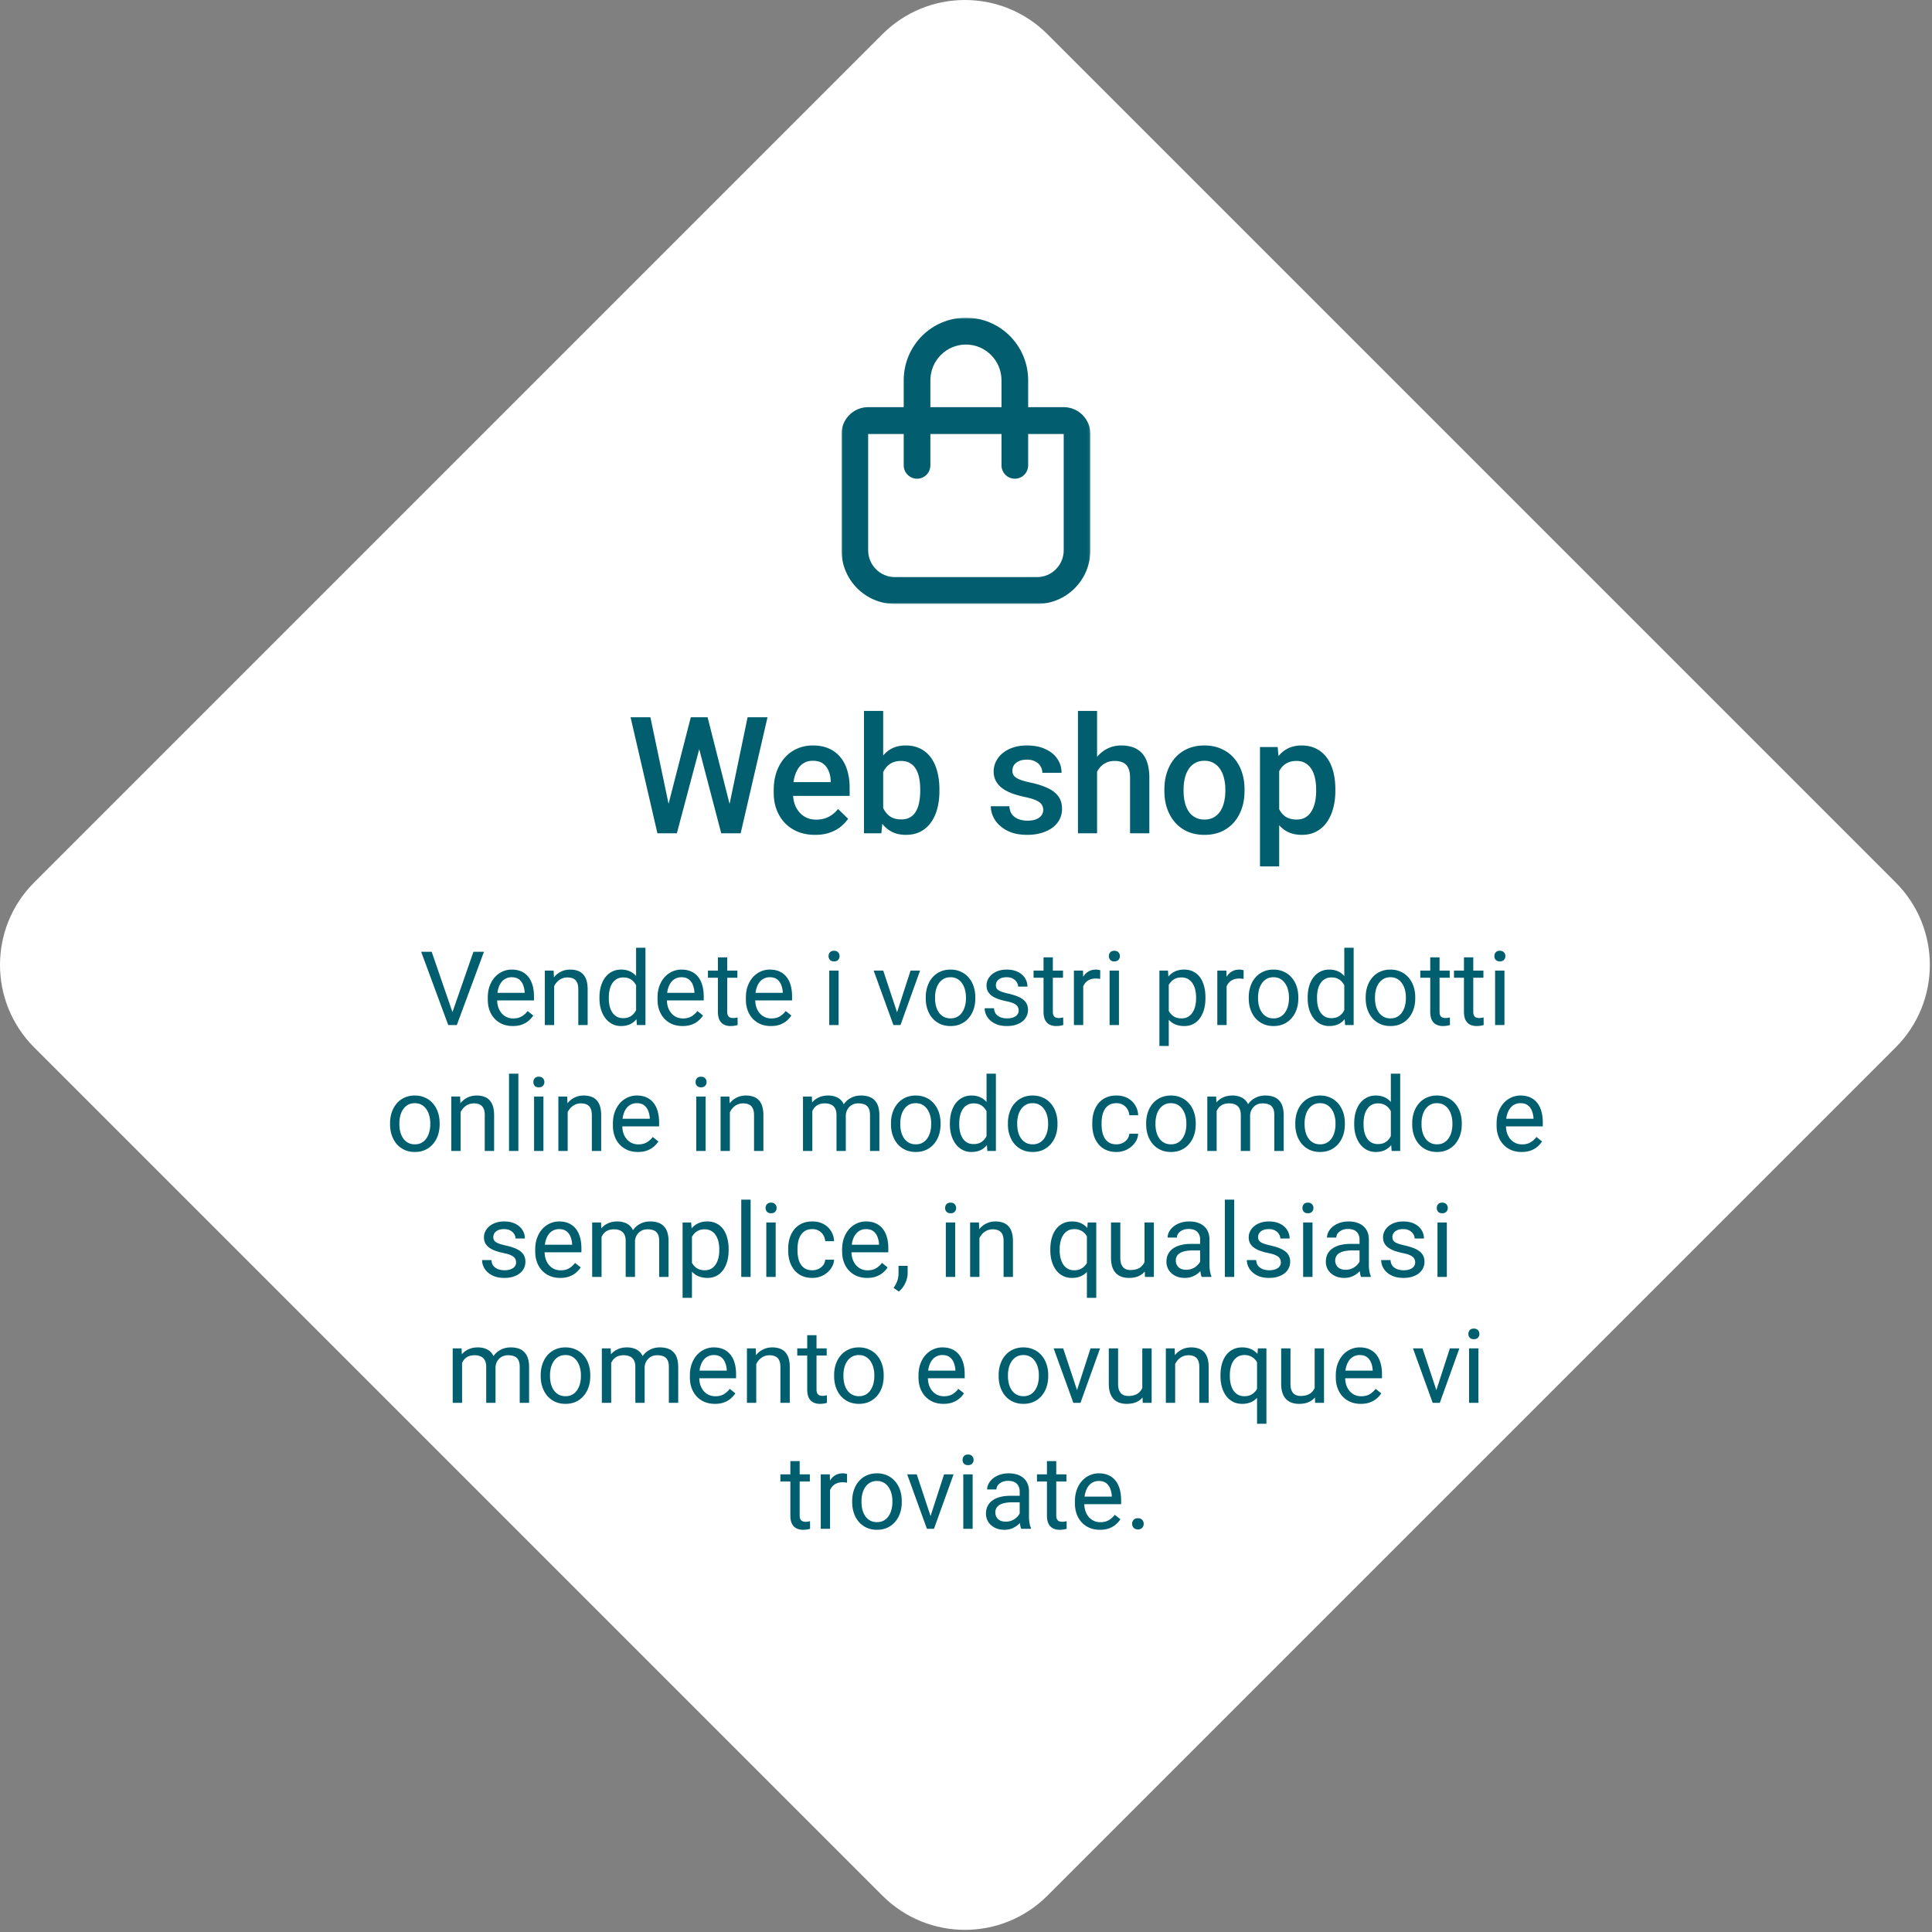 <?xml version="1.0" encoding="UTF-8"?> <svg xmlns="http://www.w3.org/2000/svg" width="675" height="675" fill="none"><rect width="100%" height="100%" fill="#808080" stroke="none"/><path fill="#fff" d="M11.933 365.933c-15.91-15.911-15.91-41.708 0-57.619l296.381-296.38c15.911-15.912 41.708-15.912 57.619 0l296.381 296.38c15.911 15.911 15.911 41.708 0 57.619L365.933 662.314c-15.911 15.911-41.708 15.911-57.619 0z"></path><path fill="#005E6E" d="m233.278 282.022 8.071-31.422h4.231l-.474 8.099-8.627 32.425h-4.398zm-6.04-31.422 6.541 31.172.584 9.352h-4.675l-9.38-40.524zm27.498 31.088 6.457-31.088h6.958l-9.379 40.524h-4.676zm-7.514-31.088 7.987 31.506 1.169 9.018h-4.397l-8.489-32.425-.445-8.099zm37.573 41.08q-3.339 0-6.039-1.085-2.672-1.113-4.565-3.09-1.864-1.975-2.866-4.648-1.002-2.671-1.002-5.761v-1.113q0-3.535 1.03-6.401 1.03-2.867 2.866-4.899a12.3 12.3 0 0 1 4.342-3.145q2.505-1.085 5.427-1.085 3.23 0 5.65 1.085 2.421 1.086 4.008 3.062 1.614 1.947 2.394 4.648.807 2.699.807 5.956v2.866h-23.268v-4.815h16.644v-.528a9.4 9.4 0 0 0-.724-3.396q-.64-1.587-1.976-2.56-1.336-.975-3.563-.975-1.67 0-2.978.724-1.28.696-2.143 2.032t-1.336 3.228q-.445 1.865-.445 4.203v1.113q0 1.976.529 3.674a8.8 8.8 0 0 0 1.614 2.922 7.65 7.65 0 0 0 2.561 1.976q1.503.696 3.423.696 2.421 0 4.314-.974t3.284-2.755l3.535 3.423q-.975 1.42-2.533 2.728-1.559 1.28-3.813 2.087-2.226.807-5.177.807m17.062-43.306h6.707v36.32l-.64 6.43h-6.067zm26.357 27.414v.585q0 3.339-.752 6.15-.723 2.784-2.226 4.843a10.3 10.3 0 0 1-3.674 3.201q-2.17 1.113-5.038 1.113-2.81 0-4.898-1.057a9.74 9.74 0 0 1-3.507-3.006q-1.392-1.948-2.254-4.648t-1.225-5.956v-1.865q.362-3.285 1.225-5.956.862-2.7 2.254-4.648 1.42-1.976 3.479-3.034 2.087-1.057 4.871-1.057 2.894 0 5.093 1.113a10 10 0 0 1 3.702 3.173q1.475 2.031 2.198 4.843.752 2.81.752 6.206m-6.708.585v-.585q0-2.031-.334-3.813-.333-1.81-1.113-3.173a5.6 5.6 0 0 0-2.059-2.143q-1.281-.807-3.201-.807-1.781 0-3.062.612a6.16 6.16 0 0 0-2.143 1.67 8.3 8.3 0 0 0-1.364 2.449q-.472 1.392-.64 3.006v5.038q.25 2.088 1.058 3.841.835 1.725 2.338 2.783 1.503 1.03 3.868 1.03 1.865 0 3.146-.752a5.5 5.5 0 0 0 2.031-2.087q.78-1.364 1.114-3.173.361-1.81.361-3.896m42.974 6.596a3.36 3.36 0 0 0-.501-1.809q-.501-.836-1.92-1.503-1.392-.669-4.12-1.225a36 36 0 0 1-4.397-1.252q-1.975-.752-3.396-1.809-1.42-1.058-2.198-2.505-.78-1.447-.78-3.34 0-1.837.808-3.479.807-1.643 2.31-2.895t3.646-1.976q2.17-.723 4.842-.723 3.785 0 6.485 1.28 2.728 1.252 4.175 3.423 1.447 2.143 1.447 4.843h-6.707q0-1.197-.612-2.227-.585-1.058-1.782-1.697-1.197-.668-3.006-.668-1.726 0-2.866.556-1.113.53-1.67 1.392a3.55 3.55 0 0 0-.529 1.893q0 .751.278 1.363.306.585 1.002 1.086.696.473 1.893.89 1.224.418 3.061.808 3.451.724 5.929 1.864 2.505 1.113 3.84 2.895 1.336 1.753 1.336 4.453 0 2.004-.862 3.674-.836 1.642-2.45 2.866-1.614 1.197-3.868 1.865-2.227.668-5.01.668-4.092 0-6.93-1.447-2.84-1.475-4.314-3.757-1.447-2.31-1.447-4.788h6.484q.112 1.865 1.03 2.979a5.54 5.54 0 0 0 2.338 1.586 9.2 9.2 0 0 0 2.922.473q1.81 0 3.034-.473 1.225-.5 1.865-1.336.64-.863.64-1.948m18.815-34.595v42.75h-6.68v-42.75zm-1.169 26.579-2.171-.028q.028-3.117.863-5.761.863-2.644 2.393-4.592 1.559-1.977 3.73-3.034 2.17-1.085 4.815-1.085 2.226 0 4.008.612a7.66 7.66 0 0 1 3.117 1.976q1.308 1.337 1.976 3.507.696 2.144.696 5.232v19.344h-6.736v-19.399q0-2.171-.64-3.452-.612-1.28-1.809-1.836-1.197-.585-2.922-.585-1.809 0-3.201.724a6.7 6.7 0 0 0-2.282 1.976q-.918 1.253-1.392 2.894a13.4 13.4 0 0 0-.445 3.507m24.687 1.447v-.64q0-3.257.947-6.039.947-2.811 2.727-4.871a12.3 12.3 0 0 1 4.398-3.228q2.616-1.17 5.9-1.169 3.312 0 5.901 1.169 2.616 1.14 4.425 3.228 1.809 2.06 2.755 4.871.946 2.783.946 6.039v.64q0 3.256-.946 6.04-.946 2.783-2.755 4.871-1.809 2.06-4.398 3.228-2.588 1.141-5.872 1.141-3.312 0-5.928-1.141-2.589-1.168-4.398-3.228-1.809-2.088-2.755-4.871-.947-2.784-.947-6.04m6.708-.64v.64q0 2.032.417 3.841.418 1.81 1.309 3.173a6.46 6.46 0 0 0 2.282 2.143q1.392.78 3.312.779 1.865 0 3.228-.779a6.47 6.47 0 0 0 2.283-2.143q.89-1.364 1.308-3.173.445-1.809.445-3.841v-.64q0-2.003-.445-3.785-.418-1.809-1.336-3.201a6.4 6.4 0 0 0-2.282-2.17q-1.365-.808-3.257-.808t-3.284.808a6.46 6.46 0 0 0-2.254 2.17q-.89 1.392-1.309 3.201a16.6 16.6 0 0 0-.417 3.785m33.399-8.962v35.904h-6.708v-41.693h6.179zm19.622 8.99v.585q0 3.284-.78 6.095-.751 2.783-2.254 4.87-1.476 2.06-3.646 3.201t-5.01 1.141q-2.811 0-4.926-1.03a10.1 10.1 0 0 1-3.535-2.978q-1.447-1.92-2.338-4.508-.862-2.617-1.224-5.734v-2.254q.362-3.312 1.224-6.012.89-2.7 2.338-4.648 1.447-1.949 3.535-3.006t4.87-1.057q2.84 0 5.038 1.113 2.199 1.086 3.702 3.117 1.503 2.004 2.254 4.843.752 2.81.752 6.262m-6.708.585v-.585q0-2.087-.39-3.869-.39-1.809-1.224-3.172-.835-1.365-2.143-2.116-1.281-.779-3.09-.779-1.781 0-3.061.612a5.9 5.9 0 0 0-2.143 1.642 7.8 7.8 0 0 0-1.336 2.477 14.8 14.8 0 0 0-.668 3.034v5.4q.333 2.004 1.141 3.673.807 1.67 2.282 2.672 1.503.974 3.841.974 1.81 0 3.089-.779 1.281-.779 2.088-2.143.835-1.392 1.224-3.201.39-1.809.39-3.84M157.869 354.239l7.541-21.709h3.674l-9.475 25.594h-2.619zm-7.049-21.709 7.471 21.709.932 3.885h-2.619l-9.458-25.594zm28.336 25.945q-1.986 0-3.603-.668a8.2 8.2 0 0 1-2.76-1.916q-1.143-1.23-1.758-2.918-.615-1.687-.615-3.691v-.739q0-2.32.685-4.13.686-1.828 1.864-3.094a8 8 0 0 1 2.672-1.916 7.7 7.7 0 0 1 3.093-.651q2.04 0 3.516.704a6.4 6.4 0 0 1 2.443 1.968q.95 1.249 1.407 2.953.456 1.688.457 3.692v1.459h-14.203v-2.654h10.951v-.247a8.1 8.1 0 0 0-.528-2.46 4.4 4.4 0 0 0-1.406-1.969q-.966-.774-2.637-.774-1.107 0-2.039.475-.931.457-1.599 1.371t-1.037 2.232-.37 3.041v.739q0 1.353.37 2.549a6.5 6.5 0 0 0 1.107 2.074 5.3 5.3 0 0 0 1.775 1.406q1.055.51 2.391.51 1.722 0 2.918-.703a7.2 7.2 0 0 0 2.092-1.881l1.969 1.564a9.1 9.1 0 0 1-1.565 1.776q-.95.843-2.338 1.371-1.371.527-3.252.527m14.449-15.31v14.959h-3.251v-19.02h3.076zm-.773 4.728-1.353-.053q.017-1.95.58-3.603.562-1.67 1.582-2.901a7.04 7.04 0 0 1 2.425-1.898q1.424-.686 3.147-.686 1.406 0 2.531.387 1.125.37 1.916 1.195.808.827 1.231 2.145.421 1.3.421 3.182v12.463h-3.269v-12.499q0-1.493-.439-2.39-.44-.915-1.284-1.318-.844-.422-2.074-.422-1.213 0-2.215.509a5.3 5.3 0 0 0-1.705 1.407 7 7 0 0 0-1.107 2.056 7.5 7.5 0 0 0-.387 2.426m29.408 6.539v-23.308h3.27v27h-2.989zm-12.797-5.607v-.369q0-2.18.528-3.956.545-1.792 1.529-3.076a6.9 6.9 0 0 1 2.373-1.968q1.389-.704 3.094-.704 1.792 0 3.129.633a6 6 0 0 1 2.285 1.811q.95 1.178 1.494 2.847.544 1.671.756 3.78v1.617q-.193 2.091-.756 3.762-.544 1.67-1.494 2.847a6.26 6.26 0 0 1-2.285 1.811q-1.354.615-3.164.615-1.67 0-3.059-.721a7.2 7.2 0 0 1-2.373-2.021q-.984-1.3-1.529-3.059-.528-1.775-.528-3.849m3.27-.369v.369q0 1.424.281 2.672.299 1.248.914 2.197t1.565 1.494q.948.528 2.267.527 1.617 0 2.655-.685a5.1 5.1 0 0 0 1.687-1.811q.633-1.125.984-2.443v-4.236a9.3 9.3 0 0 0-.615-1.864 5.8 5.8 0 0 0-1.019-1.617 4.4 4.4 0 0 0-1.53-1.142q-.896-.422-2.127-.422-1.335 0-2.302.562a4.5 4.5 0 0 0-1.565 1.512q-.615.95-.914 2.215a12.2 12.2 0 0 0-.281 2.672m25.752 10.019q-1.987 0-3.604-.668a8.2 8.2 0 0 1-2.759-1.916q-1.143-1.23-1.758-2.918-.615-1.687-.615-3.691v-.739q0-2.32.685-4.13.685-1.828 1.863-3.094a8 8 0 0 1 2.672-1.916 7.7 7.7 0 0 1 3.094-.651q2.038 0 3.516.704a6.4 6.4 0 0 1 2.443 1.968q.95 1.249 1.406 2.953.457 1.688.457 3.692v1.459h-14.203v-2.654h10.951v-.247a8.1 8.1 0 0 0-.527-2.46 4.4 4.4 0 0 0-1.406-1.969q-.967-.774-2.637-.774-1.107 0-2.039.475-.931.457-1.6 1.371-.668.914-1.037 2.232t-.369 3.041v.739q0 1.353.369 2.549a6.5 6.5 0 0 0 1.108 2.074 5.3 5.3 0 0 0 1.775 1.406q1.055.51 2.391.51 1.722 0 2.918-.703a7.2 7.2 0 0 0 2.091-1.881l1.969 1.564a9 9 0 0 1-1.564 1.776q-.95.843-2.338 1.371-1.371.527-3.252.527m19.16-19.371v2.496h-10.283v-2.496zm-6.803-4.623h3.252v18.932q0 .966.299 1.459.299.492.773.65.476.158 1.02.158.405 0 .844-.07.457-.088.685-.141l.018 2.655a8 8 0 0 1-1.02.228q-.615.123-1.494.123a5.06 5.06 0 0 1-2.197-.475q-1.002-.474-1.6-1.582-.58-1.125-.58-3.023zm18.51 23.994q-1.986 0-3.603-.668a8.2 8.2 0 0 1-2.76-1.916q-1.143-1.23-1.758-2.918-.615-1.687-.615-3.691v-.739q0-2.32.685-4.13.685-1.828 1.864-3.094a8 8 0 0 1 2.671-1.916 7.7 7.7 0 0 1 3.094-.651q2.04 0 3.516.704a6.4 6.4 0 0 1 2.443 1.968q.95 1.249 1.406 2.953.457 1.688.457 3.692v1.459h-14.203v-2.654h10.951v-.247a8 8 0 0 0-.527-2.46 4.4 4.4 0 0 0-1.406-1.969q-.967-.774-2.637-.774-1.107 0-2.039.475-.931.457-1.6 1.371-.668.914-1.037 2.232t-.369 3.041v.739q0 1.353.369 2.549a6.5 6.5 0 0 0 1.108 2.074 5.3 5.3 0 0 0 1.775 1.406q1.055.51 2.391.51 1.722 0 2.918-.703a7.2 7.2 0 0 0 2.092-1.881l1.968 1.564a9 9 0 0 1-1.564 1.776q-.95.843-2.338 1.371-1.371.527-3.252.527m23.66-19.371v19.02h-3.269v-19.02zm-3.515-5.045q0-.791.474-1.336.492-.545 1.442-.545.931 0 1.423.545.51.545.51 1.336 0 .756-.51 1.301-.492.527-1.423.527-.95 0-1.442-.527a1.92 1.92 0 0 1-.474-1.301m23.449 21.129 5.203-16.084h3.322l-6.838 19.02h-2.179zm-4.342-16.084 5.361 16.172.369 2.848h-2.179l-6.891-19.02zm14.854 9.721v-.405q0-2.056.597-3.814.598-1.776 1.723-3.076a7.7 7.7 0 0 1 2.724-2.039q1.6-.738 3.586-.739 2.004 0 3.604.739a7.64 7.64 0 0 1 2.742 2.039q1.143 1.3 1.74 3.076.598 1.758.598 3.814v.405q0 2.056-.598 3.814a9.1 9.1 0 0 1-1.74 3.076 7.96 7.96 0 0 1-2.725 2.039q-1.582.721-3.585.721-2.005 0-3.604-.721a8.15 8.15 0 0 1-2.742-2.039q-1.125-1.318-1.723-3.076-.597-1.758-.597-3.814m3.251-.405v.405q0 1.423.334 2.689a7.1 7.1 0 0 0 1.002 2.215 5.1 5.1 0 0 0 1.705 1.529q1.02.546 2.374.545 1.335 0 2.337-.545a4.9 4.9 0 0 0 1.688-1.529 7.1 7.1 0 0 0 1.002-2.215q.351-1.266.351-2.689v-.405q0-1.406-.351-2.654a6.8 6.8 0 0 0-1.02-2.232 4.8 4.8 0 0 0-1.687-1.547q-1.002-.563-2.356-.563-1.335 0-2.355.563a5.05 5.05 0 0 0-1.688 1.547 7 7 0 0 0-1.002 2.232 10.3 10.3 0 0 0-.334 2.654m29.215 4.659q0-.704-.316-1.301-.299-.615-1.248-1.108-.932-.509-2.813-.878a22 22 0 0 1-2.865-.792q-1.266-.456-2.162-1.107a4.66 4.66 0 0 1-1.354-1.529q-.474-.88-.474-2.057 0-1.125.492-2.127.51-1.002 1.424-1.775.931-.774 2.232-1.213t2.901-.44q2.285 0 3.902.809t2.479 2.162a5.37 5.37 0 0 1 .861 2.971h-3.252q0-.79-.475-1.529-.457-.756-1.353-1.248-.88-.493-2.162-.493-1.354 0-2.198.422-.826.404-1.212 1.037-.37.633-.37 1.336 0 .528.176.949.194.405.668.756.475.335 1.336.633.862.299 2.197.598 2.338.527 3.85 1.265 1.512.739 2.25 1.811t.738 2.602q0 1.248-.527 2.285a5.1 5.1 0 0 1-1.494 1.793q-.967.738-2.321 1.16-1.335.404-3.005.404-2.514 0-4.254-.896-1.74-.897-2.637-2.321t-.897-3.006h3.27q.07 1.337.773 2.127a3.95 3.95 0 0 0 1.723 1.108q1.02.316 2.022.316 1.335 0 2.232-.351.913-.352 1.389-.967.474-.615.474-1.406m15.487-13.975v2.496h-10.284v-2.496zm-6.803-4.623h3.252v18.932q0 .966.299 1.459.299.492.773.65a3.2 3.2 0 0 0 1.02.158q.404 0 .843-.07.458-.088.686-.141l.018 2.655a8 8 0 0 1-1.02.228q-.615.123-1.494.123a5.06 5.06 0 0 1-2.197-.475q-1.002-.474-1.6-1.582-.58-1.125-.58-3.023zm13.869 7.611v16.032h-3.252v-19.02h3.164zm5.941-3.093-.017 3.023a4.6 4.6 0 0 0-.774-.105 8 8 0 0 0-.808-.036q-1.125 0-1.987.352a4.1 4.1 0 0 0-1.458.984 4.7 4.7 0 0 0-.95 1.512 7.3 7.3 0 0 0-.439 1.898l-.914.528q0-1.723.334-3.235.351-1.511 1.072-2.671.721-1.178 1.828-1.829 1.125-.668 2.672-.668.351 0 .809.088.456.07.632.159m6.54.105v19.02h-3.27v-19.02zm-3.516-5.045q0-.791.474-1.336.493-.545 1.442-.545.932 0 1.424.545.51.545.509 1.336 0 .756-.509 1.301-.492.527-1.424.527-.949 0-1.442-.527a1.92 1.92 0 0 1-.474-1.301m20.918 8.701v22.676h-3.27v-26.332h2.989zm12.814 5.696v.369q0 2.074-.492 3.849-.492 1.758-1.441 3.059a6.55 6.55 0 0 1-2.303 2.021q-1.371.721-3.147.721-1.81 0-3.199-.598a6.3 6.3 0 0 1-2.355-1.74q-.967-1.143-1.547-2.742-.562-1.6-.774-3.603v-1.969q.212-2.109.792-3.78t1.529-2.847a6.3 6.3 0 0 1 2.338-1.811q1.37-.633 3.164-.633 1.793 0 3.181.704a6.4 6.4 0 0 1 2.338 1.968q.95 1.284 1.424 3.076.492 1.776.492 3.956m-3.269.369v-.369q0-1.424-.299-2.672-.299-1.266-.932-2.215a4.4 4.4 0 0 0-1.582-1.512q-.966-.562-2.302-.562-1.232 0-2.145.422a4.6 4.6 0 0 0-1.529 1.142 6 6 0 0 0-1.037 1.617 9.2 9.2 0 0 0-.58 1.864v4.552q.351 1.231.984 2.321a5.1 5.1 0 0 0 1.687 1.74q1.055.65 2.655.65 1.318 0 2.267-.545a4.6 4.6 0 0 0 1.582-1.529 7 7 0 0 0 .932-2.215q.299-1.266.299-2.689m10.67-6.733v16.032h-3.252v-19.02h3.164zm5.941-3.093-.017 3.023a4.6 4.6 0 0 0-.774-.105 8 8 0 0 0-.809-.036q-1.125 0-1.986.352a4.1 4.1 0 0 0-1.459.984 4.7 4.7 0 0 0-.949 1.512 7.3 7.3 0 0 0-.44 1.898l-.914.528q0-1.723.334-3.235.352-1.511 1.073-2.671.72-1.178 1.828-1.829 1.124-.668 2.672-.668.351 0 .808.088.458.07.633.159m1.793 9.826v-.405q0-2.056.598-3.814.597-1.776 1.722-3.076a7.7 7.7 0 0 1 2.725-2.039q1.6-.738 3.586-.739 2.004 0 3.603.739a7.6 7.6 0 0 1 2.743 2.039q1.142 1.3 1.74 3.076.597 1.758.598 3.814v.405q0 2.056-.598 3.814a9.15 9.15 0 0 1-1.74 3.076 8 8 0 0 1-2.725 2.039q-1.582.721-3.586.721t-3.603-.721a8.1 8.1 0 0 1-2.743-2.039q-1.125-1.318-1.722-3.076-.598-1.758-.598-3.814m3.252-.405v.405q0 1.423.334 2.689a7.1 7.1 0 0 0 1.002 2.215 5.06 5.06 0 0 0 1.705 1.529q1.02.546 2.373.545 1.336 0 2.338-.545a4.9 4.9 0 0 0 1.687-1.529 7 7 0 0 0 1.002-2.215q.352-1.266.352-2.689v-.405q0-1.406-.352-2.654a6.8 6.8 0 0 0-1.019-2.232 4.83 4.83 0 0 0-1.688-1.547q-1.002-.563-2.355-.563-1.336 0-2.356.563-1.002.562-1.687 1.547a7 7 0 0 0-1.002 2.232 10.2 10.2 0 0 0-.334 2.654m30.129 6.012v-23.308h3.269v27h-2.988zm-12.797-5.607v-.369q0-2.18.527-3.956.545-1.792 1.53-3.076a6.9 6.9 0 0 1 2.373-1.968q1.389-.704 3.093-.704 1.794 0 3.129.633a6 6 0 0 1 2.286 1.811q.948 1.178 1.494 2.847.544 1.671.756 3.78v1.617q-.194 2.091-.756 3.762-.546 1.67-1.494 2.847a6.26 6.26 0 0 1-2.286 1.811q-1.353.615-3.164.615-1.67 0-3.058-.721a7.2 7.2 0 0 1-2.373-2.021q-.985-1.3-1.53-3.059-.527-1.775-.527-3.849m3.27-.369v.369q0 1.424.281 2.672.299 1.248.914 2.197.616.95 1.564 1.494.95.528 2.268.527 1.617 0 2.654-.685a5.1 5.1 0 0 0 1.688-1.811q.633-1.125.984-2.443v-4.236a9.5 9.5 0 0 0-.615-1.864 5.8 5.8 0 0 0-1.02-1.617 4.4 4.4 0 0 0-1.529-1.142q-.897-.422-2.127-.422-1.336 0-2.303.562a4.5 4.5 0 0 0-1.564 1.512q-.615.95-.914 2.215a12 12 0 0 0-.281 2.672m16.998.369v-.405q0-2.056.597-3.814.598-1.776 1.723-3.076a7.7 7.7 0 0 1 2.725-2.039q1.599-.738 3.585-.739 2.005 0 3.604.739a7.64 7.64 0 0 1 2.742 2.039q1.143 1.3 1.74 3.076.598 1.758.598 3.814v.405q0 2.056-.598 3.814a9.1 9.1 0 0 1-1.74 3.076 8 8 0 0 1-2.724 2.039q-1.582.721-3.586.721t-3.604-.721a8.15 8.15 0 0 1-2.742-2.039q-1.125-1.318-1.723-3.076-.597-1.758-.597-3.814m3.252-.405v.405q0 1.423.334 2.689.333 1.248 1.002 2.215a5.06 5.06 0 0 0 1.705 1.529q1.019.546 2.373.545 1.335 0 2.338-.545a4.9 4.9 0 0 0 1.687-1.529 7.1 7.1 0 0 0 1.002-2.215q.351-1.266.352-2.689v-.405q0-1.406-.352-2.654a6.8 6.8 0 0 0-1.02-2.232 4.8 4.8 0 0 0-1.687-1.547q-1.002-.563-2.356-.563-1.335 0-2.355.563-1.002.562-1.687 1.547a7 7 0 0 0-1.002 2.232 10.2 10.2 0 0 0-.334 2.654m26.103-9.316v2.496h-10.283v-2.496zm-6.803-4.623h3.252v18.932q0 .966.299 1.459.298.492.774.65.474.158 1.019.158.405 0 .844-.07.457-.088.685-.141l.018 2.655a8 8 0 0 1-1.02.228q-.615.123-1.494.123a5.06 5.06 0 0 1-2.197-.475q-1.002-.474-1.6-1.582-.58-1.125-.58-3.023zm18.58 4.623v2.496H507.99v-2.496zm-6.802-4.623h3.252v18.932q0 .966.298 1.459.3.492.774.65t1.019.158q.405 0 .844-.07.457-.088.686-.141l.017 2.655a7.5 7.5 0 0 1-1.019.228q-.615.123-1.494.123-1.196 0-2.198-.475-1.002-.474-1.599-1.582-.58-1.125-.58-3.023zm14.15 4.623v19.02h-3.269v-19.02zm-3.516-5.045q0-.791.475-1.336.492-.545 1.441-.545.932 0 1.424.545.51.545.51 1.336 0 .756-.51 1.301-.492.527-1.424.527-.948 0-1.441-.527a1.92 1.92 0 0 1-.475-1.301m-385.822 58.766v-.405q0-2.056.598-3.814.597-1.776 1.723-3.076a7.7 7.7 0 0 1 2.724-2.039q1.6-.738 3.586-.739 2.004 0 3.604.739a7.64 7.64 0 0 1 2.742 2.039q1.142 1.3 1.74 3.076.597 1.758.598 3.814v.405q0 2.056-.598 3.814a9.1 9.1 0 0 1-1.74 3.076 7.96 7.96 0 0 1-2.725 2.039q-1.582.721-3.586.721t-3.603-.721a8.1 8.1 0 0 1-2.742-2.039 9.3 9.3 0 0 1-1.723-3.076q-.598-1.758-.598-3.814m3.252-.405v.405q0 1.423.334 2.689a7.1 7.1 0 0 0 1.002 2.215 5.06 5.06 0 0 0 1.705 1.529q1.02.546 2.373.545 1.336 0 2.338-.545a4.9 4.9 0 0 0 1.688-1.529 7.1 7.1 0 0 0 1.002-2.215q.351-1.266.351-2.689v-.405q0-1.406-.351-2.654a6.8 6.8 0 0 0-1.02-2.232 4.84 4.84 0 0 0-1.687-1.547q-1.002-.563-2.356-.563-1.337 0-2.355.563a5.05 5.05 0 0 0-1.688 1.547 7 7 0 0 0-1.002 2.232 10.2 10.2 0 0 0-.334 2.654m21.393-5.255v14.959h-3.252v-19.02h3.076zm-.774 4.728-1.353-.053q.017-1.95.58-3.603.562-1.67 1.582-2.901a7.05 7.05 0 0 1 2.426-1.898q1.424-.686 3.146-.686 1.406 0 2.531.387 1.125.37 1.916 1.195.809.827 1.231 2.145.422 1.3.422 3.182v12.463h-3.27v-12.499q0-1.493-.439-2.39-.44-.915-1.283-1.318-.844-.422-2.075-.422-1.213 0-2.214.509a5.3 5.3 0 0 0-1.706 1.407 7.1 7.1 0 0 0-1.107 2.056 7.5 7.5 0 0 0-.387 2.426m20.953-16.769v27h-3.269v-27zm8.754 7.98v19.02h-3.269v-19.02zm-3.515-5.045q0-.791.474-1.336.492-.545 1.442-.545.931 0 1.424.545.509.545.509 1.336 0 .756-.509 1.301-.493.527-1.424.527-.95 0-1.442-.527a1.92 1.92 0 0 1-.474-1.301m11.988 9.106v14.959h-3.252v-19.02h3.076zm-.773 4.728-1.354-.053q.018-1.95.58-3.603.562-1.67 1.582-2.901a7.05 7.05 0 0 1 2.426-1.898q1.424-.686 3.146-.686 1.407 0 2.532.387 1.125.37 1.916 1.195.809.827 1.23 2.145.422 1.3.422 3.182v12.463h-3.27v-12.499q0-1.493-.439-2.39-.44-.915-1.283-1.318-.844-.422-2.074-.422-1.213 0-2.215.509a5.3 5.3 0 0 0-1.705 1.407 7.1 7.1 0 0 0-1.108 2.056 7.5 7.5 0 0 0-.386 2.426m25.312 10.582q-1.986 0-3.603-.668a8.2 8.2 0 0 1-2.76-1.916q-1.143-1.23-1.758-2.918-.615-1.687-.615-3.691v-.739q0-2.32.685-4.13.685-1.828 1.864-3.094a8 8 0 0 1 2.671-1.916 7.7 7.7 0 0 1 3.094-.651q2.04 0 3.516.704a6.4 6.4 0 0 1 2.443 1.968q.95 1.249 1.406 2.953.457 1.688.457 3.692v1.459H216.07v-2.654h10.951v-.247a8 8 0 0 0-.527-2.46 4.4 4.4 0 0 0-1.406-1.969q-.968-.774-2.637-.774-1.107 0-2.039.475-.931.457-1.6 1.371-.668.914-1.037 2.232t-.369 3.041v.739q0 1.353.369 2.549a6.5 6.5 0 0 0 1.108 2.074 5.3 5.3 0 0 0 1.775 1.406q1.054.51 2.391.51 1.722 0 2.918-.703a7.2 7.2 0 0 0 2.092-1.881l1.968 1.564a9 9 0 0 1-1.564 1.776q-.95.843-2.338 1.371-1.371.527-3.252.527m23.66-19.371v19.02h-3.269v-19.02zm-3.515-5.045q0-.791.474-1.336.492-.545 1.442-.545.931 0 1.423.545.51.545.51 1.336 0 .756-.51 1.301-.492.527-1.423.527-.95 0-1.442-.527a1.92 1.92 0 0 1-.474-1.301m11.988 9.106v14.959h-3.252v-19.02h3.076zm-.774 4.728-1.353-.053q.018-1.95.58-3.603.562-1.67 1.582-2.901a7.05 7.05 0 0 1 2.426-1.898q1.424-.686 3.146-.686 1.407 0 2.532.387 1.125.37 1.916 1.195.809.827 1.23 2.145.422 1.3.422 3.182v12.463h-3.27v-12.499q0-1.493-.439-2.39-.44-.915-1.283-1.318-.844-.422-2.075-.422-1.212 0-2.214.509a5.3 5.3 0 0 0-1.705 1.407 7.1 7.1 0 0 0-1.108 2.056 7.5 7.5 0 0 0-.387 2.426m29.584-5.01v15.241h-3.269v-19.02h3.094zm-.668 5.01-1.511-.053q.017-1.95.509-3.603.493-1.67 1.459-2.901a6.5 6.5 0 0 1 2.409-1.898q1.441-.686 3.34-.686 1.335 0 2.46.387 1.125.37 1.952 1.178.825.808 1.283 2.074t.457 3.059v12.674h-3.252v-12.516q0-1.494-.51-2.391a2.9 2.9 0 0 0-1.406-1.3q-.913-.422-2.145-.422-1.441 0-2.408.509-.966.51-1.547 1.407a6.3 6.3 0 0 0-.843 2.056 11.5 11.5 0 0 0-.247 2.426m12.323-1.793-2.18.668a9.6 9.6 0 0 1 .51-3.006 8.2 8.2 0 0 1 1.459-2.566 6.9 6.9 0 0 1 2.373-1.776q1.406-.668 3.217-.668 1.528 0 2.707.405a4.9 4.9 0 0 1 2.004 1.248q.825.827 1.248 2.127.421 1.3.421 3.093v12.499h-3.269V389.59q0-1.599-.51-2.478-.492-.897-1.406-1.248-.897-.369-2.145-.369-1.071 0-1.898.369a3.9 3.9 0 0 0-1.389 1.019 4.5 4.5 0 0 0-.861 1.459 5.4 5.4 0 0 0-.281 1.758m15.82 2.725v-.405q0-2.056.598-3.814.597-1.776 1.722-3.076a7.7 7.7 0 0 1 2.725-2.039q1.6-.738 3.586-.739 2.004 0 3.603.739a7.6 7.6 0 0 1 2.743 2.039q1.142 1.3 1.74 3.076.597 1.758.597 3.814v.405q0 2.056-.597 3.814a9.15 9.15 0 0 1-1.74 3.076 8 8 0 0 1-2.725 2.039q-1.582.721-3.586.721t-3.603-.721a8.1 8.1 0 0 1-2.743-2.039q-1.125-1.318-1.722-3.076-.598-1.758-.598-3.814m3.252-.405v.405q0 1.423.334 2.689a7.1 7.1 0 0 0 1.002 2.215 5.06 5.06 0 0 0 1.705 1.529q1.02.546 2.373.545 1.336 0 2.338-.545a4.9 4.9 0 0 0 1.687-1.529 7 7 0 0 0 1.002-2.215q.352-1.266.352-2.689v-.405q0-1.406-.352-2.654a6.8 6.8 0 0 0-1.019-2.232 4.83 4.83 0 0 0-1.688-1.547q-1.002-.563-2.355-.563-1.336 0-2.356.563-1.002.562-1.687 1.547a7 7 0 0 0-1.002 2.232 10.2 10.2 0 0 0-.334 2.654m30.129 6.012v-23.308h3.269v27h-2.988zm-12.797-5.607v-.369q0-2.18.527-3.956.545-1.792 1.53-3.076a6.9 6.9 0 0 1 2.373-1.968q1.388-.704 3.093-.704 1.794 0 3.129.633a6 6 0 0 1 2.285 1.811q.95 1.178 1.495 2.847.545 1.671.755 3.78v1.617q-.192 2.091-.755 3.762-.546 1.67-1.495 2.847a6.25 6.25 0 0 1-2.285 1.811q-1.353.615-3.164.615-1.67 0-3.058-.721a7.2 7.2 0 0 1-2.373-2.021q-.985-1.3-1.53-3.059-.527-1.775-.527-3.849m3.27-.369v.369q0 1.424.281 2.672.299 1.248.914 2.197a4.5 4.5 0 0 0 1.564 1.494q.95.528 2.268.527 1.617 0 2.654-.685a5.1 5.1 0 0 0 1.688-1.811q.633-1.125.984-2.443v-4.236a9.5 9.5 0 0 0-.615-1.864 5.8 5.8 0 0 0-1.02-1.617 4.4 4.4 0 0 0-1.529-1.142q-.897-.422-2.127-.422-1.336 0-2.303.562a4.5 4.5 0 0 0-1.564 1.512q-.615.95-.914 2.215a12 12 0 0 0-.281 2.672m16.998.369v-.405q0-2.056.597-3.814.598-1.776 1.723-3.076a7.7 7.7 0 0 1 2.725-2.039q1.599-.738 3.585-.739 2.005 0 3.604.739a7.64 7.64 0 0 1 2.742 2.039q1.143 1.3 1.74 3.076.598 1.758.598 3.814v.405q0 2.056-.598 3.814a9.1 9.1 0 0 1-1.74 3.076 8 8 0 0 1-2.724 2.039q-1.582.721-3.586.721t-3.604-.721a8.15 8.15 0 0 1-2.742-2.039q-1.125-1.318-1.723-3.076-.597-1.758-.597-3.814m3.252-.405v.405q0 1.423.334 2.689.333 1.248 1.001 2.215a5.1 5.1 0 0 0 1.706 1.529q1.019.546 2.373.545 1.336 0 2.337-.545a4.9 4.9 0 0 0 1.688-1.529 7.1 7.1 0 0 0 1.002-2.215q.351-1.266.352-2.689v-.405q0-1.406-.352-2.654a6.8 6.8 0 0 0-1.02-2.232 4.8 4.8 0 0 0-1.687-1.547q-1.002-.563-2.356-.563-1.335 0-2.355.563a5.06 5.06 0 0 0-1.688 1.547 7 7 0 0 0-1.001 2.232 10.2 10.2 0 0 0-.334 2.654m34.681 7.383a4.9 4.9 0 0 0 2.145-.474 4.4 4.4 0 0 0 1.617-1.301 3.63 3.63 0 0 0 .721-1.916h3.093q-.087 1.688-1.142 3.146-1.038 1.442-2.725 2.338-1.687.879-3.709.879-2.145 0-3.744-.756a7.4 7.4 0 0 1-2.637-2.074 9.3 9.3 0 0 1-1.564-3.023 12.8 12.8 0 0 1-.51-3.639v-.738q0-1.917.51-3.621a9.2 9.2 0 0 1 1.564-3.041 7.4 7.4 0 0 1 2.637-2.075q1.599-.756 3.744-.756 2.232 0 3.903.915 1.67.896 2.619 2.46.966 1.548 1.054 3.516h-3.093a4.7 4.7 0 0 0-.668-2.127 4.17 4.17 0 0 0-1.547-1.512q-.968-.58-2.268-.58-1.494 0-2.514.598a4.4 4.4 0 0 0-1.599 1.582 7.4 7.4 0 0 0-.844 2.197 12 12 0 0 0-.246 2.444v.738q0 1.248.246 2.461.247 1.212.826 2.197a4.6 4.6 0 0 0 1.6 1.582q1.02.58 2.531.58m10.371-6.978v-.405q0-2.056.598-3.814.598-1.776 1.723-3.076a7.7 7.7 0 0 1 2.724-2.039q1.6-.738 3.586-.739 2.004 0 3.604.739a7.64 7.64 0 0 1 2.742 2.039q1.143 1.3 1.74 3.076.598 1.758.598 3.814v.405q0 2.056-.598 3.814a9.1 9.1 0 0 1-1.74 3.076 7.96 7.96 0 0 1-2.725 2.039q-1.582.721-3.586.721t-3.603-.721a8.1 8.1 0 0 1-2.742-2.039 9.3 9.3 0 0 1-1.723-3.076q-.598-1.758-.598-3.814m3.252-.405v.405q0 1.423.334 2.689a7.1 7.1 0 0 0 1.002 2.215 5.1 5.1 0 0 0 1.705 1.529q1.02.546 2.373.545 1.336 0 2.338-.545a4.9 4.9 0 0 0 1.688-1.529 7.1 7.1 0 0 0 1.002-2.215q.351-1.266.351-2.689v-.405q0-1.406-.351-2.654a6.8 6.8 0 0 0-1.02-2.232 4.84 4.84 0 0 0-1.687-1.547q-1.002-.563-2.356-.563-1.336 0-2.355.563a5.05 5.05 0 0 0-1.688 1.547 7 7 0 0 0-1.002 2.232 10.3 10.3 0 0 0-.334 2.654m21.375-5.537v15.241h-3.269v-19.02h3.093zm-.668 5.01-1.511-.053q.017-1.95.509-3.603.492-1.67 1.459-2.901a6.5 6.5 0 0 1 2.408-1.898q1.442-.686 3.34-.686a7.5 7.5 0 0 1 2.461.387q1.125.37 1.951 1.178t1.284 2.074q.457 1.265.457 3.059v12.674h-3.252v-12.516q0-1.494-.51-2.391a2.9 2.9 0 0 0-1.406-1.3q-.915-.422-2.145-.422-1.441 0-2.408.509-.967.51-1.547 1.407a6.3 6.3 0 0 0-.844 2.056 11.5 11.5 0 0 0-.246 2.426m12.323-1.793-2.18.668a9.6 9.6 0 0 1 .51-3.006 8.1 8.1 0 0 1 1.459-2.566 6.9 6.9 0 0 1 2.373-1.776q1.406-.668 3.216-.668 1.53 0 2.707.405 1.195.404 2.004 1.248.827.827 1.248 2.127t.422 3.093v12.499h-3.269V389.59q0-1.599-.51-2.478-.492-.897-1.406-1.248-.897-.369-2.145-.369-1.072 0-1.898.369a3.9 3.9 0 0 0-1.389 1.019 4.5 4.5 0 0 0-.861 1.459 5.4 5.4 0 0 0-.281 1.758m15.82 2.725v-.405q0-2.056.597-3.814.598-1.776 1.723-3.076a7.7 7.7 0 0 1 2.725-2.039q1.599-.738 3.586-.739 2.004 0 3.603.739a7.64 7.64 0 0 1 2.742 2.039q1.143 1.3 1.741 3.076.597 1.758.597 3.814v.405q0 2.056-.597 3.814a9.1 9.1 0 0 1-1.741 3.076 8 8 0 0 1-2.724 2.039q-1.582.721-3.586.721t-3.604-.721a8.15 8.15 0 0 1-2.742-2.039q-1.125-1.318-1.723-3.076-.597-1.758-.597-3.814m3.252-.405v.405q0 1.423.334 2.689.333 1.248 1.002 2.215a5.06 5.06 0 0 0 1.705 1.529q1.019.546 2.373.545 1.335 0 2.338-.545a4.9 4.9 0 0 0 1.687-1.529 7 7 0 0 0 1.002-2.215q.352-1.266.352-2.689v-.405q0-1.406-.352-2.654a6.8 6.8 0 0 0-1.019-2.232 4.84 4.84 0 0 0-1.688-1.547q-1.002-.563-2.355-.563-1.336 0-2.356.563-1.002.562-1.687 1.547a7 7 0 0 0-1.002 2.232 10.2 10.2 0 0 0-.334 2.654m30.129 6.012v-23.308h3.269v27h-2.988zm-12.797-5.607v-.369q0-2.18.527-3.956.545-1.792 1.529-3.076a6.9 6.9 0 0 1 2.373-1.968q1.39-.704 3.094-.704 1.794 0 3.129.633a6 6 0 0 1 2.285 1.811q.95 1.178 1.494 2.847.546 1.671.756 3.78v1.617q-.194 2.091-.756 3.762-.544 1.67-1.494 2.847a6.25 6.25 0 0 1-2.285 1.811q-1.353.615-3.164.615-1.67 0-3.059-.721a7.2 7.2 0 0 1-2.373-2.021q-.984-1.3-1.529-3.059-.527-1.775-.527-3.849m3.269-.369v.369q0 1.424.282 2.672.299 1.248.914 2.197a4.5 4.5 0 0 0 1.564 1.494q.95.528 2.268.527 1.617 0 2.654-.685a5.1 5.1 0 0 0 1.687-1.811q.633-1.125.985-2.443v-4.236a9.5 9.5 0 0 0-.615-1.864 5.8 5.8 0 0 0-1.02-1.617 4.4 4.4 0 0 0-1.529-1.142q-.897-.422-2.127-.422-1.336 0-2.303.562a4.5 4.5 0 0 0-1.564 1.512q-.615.95-.914 2.215a12 12 0 0 0-.282 2.672m16.998.369v-.405q0-2.056.598-3.814.598-1.776 1.723-3.076a7.7 7.7 0 0 1 2.724-2.039q1.6-.738 3.586-.739 2.004 0 3.604.739a7.64 7.64 0 0 1 2.742 2.039q1.143 1.3 1.74 3.076.598 1.758.598 3.814v.405q0 2.056-.598 3.814a9.1 9.1 0 0 1-1.74 3.076 7.96 7.96 0 0 1-2.725 2.039q-1.582.721-3.586.721t-3.603-.721a8.1 8.1 0 0 1-2.742-2.039 9.3 9.3 0 0 1-1.723-3.076q-.598-1.758-.598-3.814m3.252-.405v.405q0 1.423.334 2.689a7.1 7.1 0 0 0 1.002 2.215 5.1 5.1 0 0 0 1.705 1.529q1.02.546 2.373.545 1.336 0 2.338-.545a4.9 4.9 0 0 0 1.688-1.529 7.1 7.1 0 0 0 1.002-2.215q.351-1.266.351-2.689v-.405q0-1.406-.351-2.654a6.8 6.8 0 0 0-1.02-2.232 4.84 4.84 0 0 0-1.687-1.547q-1.002-.563-2.356-.563-1.336 0-2.355.563a5.05 5.05 0 0 0-1.688 1.547 7 7 0 0 0-1.002 2.232 10.3 10.3 0 0 0-.334 2.654m34.963 10.055q-1.986 0-3.603-.668a8.2 8.2 0 0 1-2.76-1.916q-1.143-1.23-1.758-2.918-.615-1.687-.615-3.691v-.739q0-2.32.685-4.13.686-1.828 1.864-3.094a8 8 0 0 1 2.672-1.916 7.7 7.7 0 0 1 3.093-.651q2.04 0 3.516.704a6.4 6.4 0 0 1 2.443 1.968q.95 1.249 1.407 2.953.457 1.688.457 3.692v1.459h-14.204v-2.654h10.952v-.247a8.1 8.1 0 0 0-.528-2.46 4.4 4.4 0 0 0-1.406-1.969q-.966-.774-2.637-.774-1.107 0-2.039.475-.931.457-1.599 1.371t-1.037 2.232q-.37 1.319-.37 3.041v.739q0 1.353.37 2.549a6.5 6.5 0 0 0 1.107 2.074 5.3 5.3 0 0 0 1.775 1.406q1.055.51 2.391.51 1.722 0 2.918-.703a7.2 7.2 0 0 0 2.092-1.881l1.969 1.564a9.1 9.1 0 0 1-1.565 1.776q-.95.843-2.338 1.371-1.371.527-3.252.527m-351.299 38.604q0-.704-.316-1.301-.298-.615-1.248-1.108-.932-.509-2.813-.878a22 22 0 0 1-2.865-.792q-1.265-.456-2.162-1.107a4.64 4.64 0 0 1-1.353-1.529q-.475-.88-.475-2.057 0-1.125.492-2.127.51-1.002 1.424-1.775.932-.774 2.232-1.213t2.901-.44q2.285 0 3.902.809t2.479 2.162a5.37 5.37 0 0 1 .861 2.971h-3.252q0-.79-.475-1.529-.456-.756-1.353-1.248-.88-.493-2.162-.493-1.354 0-2.197.422-.827.404-1.213 1.037a2.6 2.6 0 0 0-.369 1.336q0 .528.175.949.194.405.668.756.475.335 1.336.633.862.299 2.197.598 2.338.527 3.85 1.265 1.512.739 2.25 1.811t.738 2.602q0 1.248-.527 2.285a5.1 5.1 0 0 1-1.494 1.793q-.967.738-2.32 1.16-1.337.404-3.006.404-2.514 0-4.254-.896-1.74-.897-2.637-2.321t-.896-3.006h3.269q.07 1.337.774 2.127a3.94 3.94 0 0 0 1.722 1.108q1.02.316 2.022.316 1.335 0 2.232-.351.914-.352 1.389-.967.474-.615.474-1.406m15.416 5.396q-1.986 0-3.603-.668a8.2 8.2 0 0 1-2.76-1.916q-1.143-1.23-1.758-2.918-.615-1.687-.615-3.691v-.739q0-2.32.686-4.13.685-1.828 1.863-3.094a8 8 0 0 1 2.672-1.916 7.7 7.7 0 0 1 3.094-.651q2.039 0 3.515.704a6.4 6.4 0 0 1 2.444 1.968q.948 1.249 1.406 2.953.456 1.688.457 3.692v1.459H188.93v-2.654h10.951v-.247a8.1 8.1 0 0 0-.527-2.46 4.4 4.4 0 0 0-1.407-1.969q-.966-.774-2.636-.774-1.108 0-2.04.475-.931.457-1.599 1.371t-1.037 2.232-.369 3.041v.739q0 1.353.369 2.549a6.5 6.5 0 0 0 1.107 2.074 5.3 5.3 0 0 0 1.776 1.406q1.055.51 2.39.51 1.723 0 2.918-.703a7.2 7.2 0 0 0 2.092-1.881l1.969 1.564a9 9 0 0 1-1.565 1.776q-.95.843-2.338 1.371-1.371.527-3.252.527m14.432-15.592v15.241h-3.269v-19.02h3.093zm-.668 5.01-1.512-.053q.018-1.95.51-3.603.493-1.67 1.459-2.901a6.5 6.5 0 0 1 2.408-1.898q1.442-.686 3.34-.686a7.5 7.5 0 0 1 2.461.387q1.125.37 1.951 1.178t1.283 2.074q.458 1.265.458 3.059v12.674h-3.252v-12.516q0-1.494-.51-2.391a2.9 2.9 0 0 0-1.406-1.3q-.915-.422-2.145-.422-1.442 0-2.408.509-.967.51-1.547 1.407a6.3 6.3 0 0 0-.844 2.056 11.5 11.5 0 0 0-.246 2.426m12.322-1.793-2.179.668a9.6 9.6 0 0 1 .509-3.006 8.2 8.2 0 0 1 1.459-2.566 6.9 6.9 0 0 1 2.373-1.776q1.407-.668 3.217-.668 1.53 0 2.707.405 1.195.404 2.004 1.248.827.827 1.248 2.127.423 1.3.422 3.093v12.499h-3.269V433.59q0-1.599-.51-2.478-.492-.897-1.406-1.248-.897-.369-2.145-.369-1.073 0-1.898.369a3.9 3.9 0 0 0-1.389 1.019 4.5 4.5 0 0 0-.861 1.459 5.4 5.4 0 0 0-.282 1.758m19.934-3.34v22.676h-3.27v-26.332h2.989zm12.814 5.696v.369q0 2.074-.492 3.849-.492 1.758-1.441 3.059a6.55 6.55 0 0 1-2.303 2.021q-1.371.721-3.146.721-1.81 0-3.2-.598a6.3 6.3 0 0 1-2.355-1.74q-.967-1.143-1.547-2.742-.563-1.6-.773-3.603v-1.969q.21-2.109.791-3.78.58-1.67 1.529-2.847a6.3 6.3 0 0 1 2.338-1.811q1.371-.633 3.164-.633t3.181.704a6.4 6.4 0 0 1 2.338 1.968q.95 1.284 1.424 3.076.492 1.776.492 3.956m-3.269.369v-.369q0-1.424-.299-2.672-.299-1.266-.932-2.215a4.4 4.4 0 0 0-1.582-1.512q-.967-.562-2.302-.562-1.232 0-2.145.422a4.6 4.6 0 0 0-1.529 1.142 6 6 0 0 0-1.037 1.617 9.3 9.3 0 0 0-.58 1.864v4.552q.351 1.231.984 2.321a5.1 5.1 0 0 0 1.687 1.74q1.055.65 2.655.65 1.319 0 2.267-.545a4.6 4.6 0 0 0 1.582-1.529 7 7 0 0 0 .932-2.215q.299-1.266.299-2.689m10.951-17.701v27h-3.269v-27zm8.754 7.98v19.02h-3.27v-19.02zm-3.516-5.045q0-.791.475-1.336.493-.545 1.441-.545.932 0 1.424.545.51.545.51 1.336 0 .756-.51 1.301-.492.527-1.424.527-.949 0-1.441-.527a1.92 1.92 0 0 1-.475-1.301m16.348 21.744q1.16 0 2.145-.474a4.4 4.4 0 0 0 1.617-1.301 3.6 3.6 0 0 0 .72-1.916h3.094q-.087 1.688-1.142 3.146-1.038 1.442-2.725 2.338-1.687.879-3.709.879-2.145 0-3.744-.756a7.4 7.4 0 0 1-2.637-2.074 9.3 9.3 0 0 1-1.564-3.023 12.8 12.8 0 0 1-.51-3.639v-.738q0-1.917.51-3.621a9.2 9.2 0 0 1 1.564-3.041 7.4 7.4 0 0 1 2.637-2.075q1.599-.756 3.744-.756 2.232 0 3.902.915 1.671.896 2.619 2.46.968 1.548 1.055 3.516h-3.094a4.7 4.7 0 0 0-.668-2.127 4.16 4.16 0 0 0-1.546-1.512q-.968-.58-2.268-.58-1.494 0-2.514.598a4.4 4.4 0 0 0-1.599 1.582 7.4 7.4 0 0 0-.844 2.197 12 12 0 0 0-.246 2.444v.738q0 1.248.246 2.461a7 7 0 0 0 .826 2.197 4.6 4.6 0 0 0 1.6 1.582q1.019.58 2.531.58m19.125 2.672q-1.986 0-3.604-.668a8.2 8.2 0 0 1-2.759-1.916q-1.143-1.23-1.758-2.918-.615-1.687-.615-3.691v-.739q0-2.32.685-4.13.685-1.828 1.863-3.094a8 8 0 0 1 2.672-1.916 7.7 7.7 0 0 1 3.094-.651q2.038 0 3.516.704a6.4 6.4 0 0 1 2.443 1.968q.95 1.249 1.406 2.953.457 1.688.457 3.692v1.459h-14.203v-2.654h10.951v-.247a8 8 0 0 0-.527-2.46 4.4 4.4 0 0 0-1.406-1.969q-.967-.774-2.637-.774-1.107 0-2.039.475-.931.457-1.6 1.371-.668.914-1.037 2.232t-.369 3.041v.739q0 1.353.369 2.549a6.5 6.5 0 0 0 1.108 2.074 5.3 5.3 0 0 0 1.775 1.406q1.054.51 2.391.51 1.722 0 2.918-.703a7.2 7.2 0 0 0 2.092-1.881l1.968 1.564a9 9 0 0 1-1.564 1.776q-.95.843-2.338 1.371-1.371.527-3.252.527m14.15-4.219v2.619q0 1.6-.808 3.375a8.1 8.1 0 0 1-2.268 2.989l-1.845-1.283a10 10 0 0 0 .949-1.582 7.5 7.5 0 0 0 .58-1.653q.21-.843.211-1.793v-2.672zm16.612-15.152v19.02h-3.27v-19.02zm-3.516-5.045q0-.791.475-1.336.492-.545 1.441-.545.932 0 1.424.545.51.545.51 1.336 0 .756-.51 1.301-.492.527-1.424.527-.95 0-1.441-.527a1.9 1.9 0 0 1-.475-1.301m11.988 9.106v14.959h-3.252v-19.02h3.077zm-.773 4.728-1.354-.053q.018-1.95.58-3.603.563-1.67 1.583-2.901a7.04 7.04 0 0 1 2.425-1.898q1.424-.686 3.147-.686 1.406 0 2.531.387 1.125.37 1.916 1.195.808.827 1.231 2.145.421 1.3.421 3.182v12.463h-3.269v-12.499q0-1.493-.44-2.39-.439-.915-1.283-1.318-.844-.422-2.074-.422-1.213 0-2.215.509a5.3 5.3 0 0 0-1.705 1.407 7 7 0 0 0-1.107 2.056 7.5 7.5 0 0 0-.387 2.426m38.32 17.543V430.76l.281-3.656h2.989v26.332zm-12.779-16.611v-.369q0-2.18.51-3.956.51-1.792 1.494-3.076a6.7 6.7 0 0 1 2.373-1.968q1.406-.704 3.199-.704t3.147.633a6.1 6.1 0 0 1 2.32 1.811q.966 1.178 1.529 2.847.563 1.671.774 3.78v1.617q-.193 2.091-.756 3.762t-1.53 2.847a6.3 6.3 0 0 1-2.337 1.811q-1.371.615-3.182.615-1.758 0-3.164-.721a7 7 0 0 1-2.373-2.021q-.967-1.3-1.494-3.059-.51-1.775-.51-3.849m3.269-.369v.369q0 1.423.299 2.689.3 1.248.914 2.215.634.967 1.582 1.529.967.546 2.286.545 1.617 0 2.689-.703a5.25 5.25 0 0 0 1.74-1.846 10.6 10.6 0 0 0 1.002-2.478v-4.236a8.4 8.4 0 0 0-.615-1.881 6.1 6.1 0 0 0-1.055-1.635 4.6 4.6 0 0 0-1.582-1.16q-.914-.44-2.144-.44-1.336 0-2.303.563a4.7 4.7 0 0 0-1.6 1.547q-.615.966-.914 2.232a11.7 11.7 0 0 0-.299 2.69m29.637 5.273v-14.625h3.27v19.02h-3.112zm.615-4.008 1.354-.035q0 1.899-.404 3.516-.387 1.6-1.266 2.777-.88 1.177-2.303 1.846-1.423.65-3.463.65-1.388 0-2.548-.404a5.1 5.1 0 0 1-1.969-1.248q-.827-.844-1.283-2.198-.44-1.353-.44-3.251v-12.27h3.252v12.305q0 1.283.281 2.127.3.825.791 1.318.51.474 1.125.668.633.193 1.301.193 2.075 0 3.287-.791a4.5 4.5 0 0 0 1.741-2.162q.544-1.371.544-3.041m18.827 5.151v-9.791q0-1.125-.457-1.952a3 3 0 0 0-1.336-1.3q-.897-.457-2.215-.457-1.231 0-2.162.421-.914.423-1.442 1.108-.51.686-.509 1.476h-3.252q0-1.019.527-2.021.526-1.002 1.512-1.811 1.001-.825 2.39-1.3 1.407-.492 3.129-.493 2.075 0 3.656.704 1.6.702 2.496 2.127.915 1.406.915 3.533v8.859q0 .95.158 2.022.175 1.072.51 1.845v.282h-3.393q-.246-.563-.387-1.495a12 12 0 0 1-.14-1.757m.562-8.28.035 2.285h-3.287q-1.389 0-2.478.229-1.09.211-1.829.65t-1.124 1.108q-.387.65-.387 1.529 0 .897.404 1.635.405.738 1.213 1.178.827.421 2.021.421 1.495 0 2.637-.632 1.143-.633 1.811-1.547.685-.914.738-1.776l1.389 1.565q-.123.738-.668 1.635-.546.895-1.459 1.722-.897.808-2.145 1.354-1.23.527-2.777.527-1.934 0-3.393-.756-1.441-.756-2.25-2.021-.79-1.284-.791-2.865 0-1.53.598-2.69a5.2 5.2 0 0 1 1.723-1.951q1.125-.791 2.707-1.195 1.581-.405 3.533-.405zm11.338-15.468v27h-3.27v-27zm16.295 21.955q0-.704-.316-1.301-.3-.615-1.249-1.108-.931-.509-2.812-.878a22 22 0 0 1-2.865-.792q-1.266-.456-2.162-1.107a4.64 4.64 0 0 1-1.354-1.529q-.475-.88-.475-2.057 0-1.125.493-2.127a5.7 5.7 0 0 1 1.424-1.775q.932-.774 2.232-1.213t2.9-.44q2.286 0 3.903.809t2.478 2.162a5.37 5.37 0 0 1 .861 2.971h-3.251q0-.79-.475-1.529-.457-.756-1.354-1.248-.878-.493-2.162-.493-1.353 0-2.197.422-.826.404-1.213 1.037a2.6 2.6 0 0 0-.369 1.336q0 .528.176.949.193.405.668.756.474.335 1.336.633.86.299 2.197.598 2.338.527 3.85 1.265 1.51.739 2.25 1.811.738 1.072.738 2.602 0 1.248-.527 2.285a5.1 5.1 0 0 1-1.495 1.793q-.966.738-2.32 1.16-1.337.404-3.006.404-2.514 0-4.254-.896-1.74-.897-2.636-2.321t-.897-3.006h3.27q.07 1.337.773 2.127a3.95 3.95 0 0 0 1.723 1.108 6.8 6.8 0 0 0 2.021.316q1.336 0 2.233-.351.914-.352 1.388-.967.475-.615.475-1.406m11.057-13.975v19.02h-3.27v-19.02zm-3.516-5.045q0-.791.475-1.336.492-.545 1.441-.545.932 0 1.424.545.51.545.51 1.336 0 .756-.51 1.301-.492.527-1.424.527-.95 0-1.441-.527a1.9 1.9 0 0 1-.475-1.301m19.951 20.813v-9.791q0-1.125-.457-1.952a3 3 0 0 0-1.336-1.3q-.897-.457-2.215-.457-1.23 0-2.162.421-.914.423-1.441 1.108-.51.686-.51 1.476h-3.252q0-1.019.527-2.021.528-1.002 1.512-1.811 1.002-.825 2.391-1.3 1.406-.492 3.129-.493 2.073 0 3.656.704 1.599.702 2.496 2.127.914 1.406.914 3.533v8.859q0 .95.158 2.022.175 1.072.51 1.845v.282h-3.393q-.246-.563-.386-1.495a12 12 0 0 1-.141-1.757m.563-8.28.035 2.285h-3.287q-1.389 0-2.479.229-1.09.211-1.828.65t-1.125 1.108q-.387.65-.387 1.529 0 .897.405 1.635.403.738 1.212 1.178.827.421 2.022.421 1.494 0 2.637-.632 1.142-.633 1.81-1.547.685-.914.738-1.776l1.389 1.565q-.123.738-.668 1.635-.544.895-1.459 1.722-.896.808-2.144 1.354-1.23.527-2.778.527-1.934 0-3.392-.756-1.442-.756-2.25-2.021-.792-1.284-.791-2.865 0-1.53.597-2.69a5.2 5.2 0 0 1 1.723-1.951q1.125-.791 2.707-1.195 1.583-.405 3.533-.405zm18.879 6.487q0-.704-.317-1.301-.298-.615-1.248-1.108-.932-.509-2.812-.878a22 22 0 0 1-2.866-.792q-1.265-.456-2.162-1.107a4.64 4.64 0 0 1-1.353-1.529q-.475-.88-.475-2.057 0-1.125.492-2.127.51-1.002 1.424-1.775.931-.774 2.233-1.213 1.3-.44 2.9-.44 2.285 0 3.902.809 1.618.809 2.479 2.162a5.37 5.37 0 0 1 .861 2.971h-3.252q0-.79-.474-1.529-.457-.756-1.354-1.248-.88-.493-2.162-.493-1.354 0-2.197.422-.826.404-1.213 1.037a2.6 2.6 0 0 0-.369 1.336q0 .528.175.949.194.405.668.756.475.335 1.336.633.862.299 2.198.598 2.337.527 3.849 1.265 1.512.739 2.25 1.811t.738 2.602q0 1.248-.527 2.285a5.1 5.1 0 0 1-1.494 1.793q-.967.738-2.32 1.16-1.336.404-3.006.404-2.514 0-4.254-.896-1.74-.897-2.637-2.321-.896-1.424-.896-3.006h3.269q.07 1.337.774 2.127a3.94 3.94 0 0 0 1.722 1.108q1.02.316 2.022.316 1.336 0 2.232-.351.914-.352 1.389-.967.474-.615.475-1.406m11.056-13.975v19.02h-3.269v-19.02zm-3.515-5.045q0-.791.474-1.336.492-.545 1.442-.545.931 0 1.423.545.51.545.51 1.336 0 .756-.51 1.301-.492.527-1.423.527-.95 0-1.442-.527a1.92 1.92 0 0 1-.474-1.301m-340.541 52.824v15.241h-3.27v-19.02h3.094zm-.668 5.01-1.512-.053q.017-1.95.51-3.603.492-1.67 1.459-2.901a6.5 6.5 0 0 1 2.408-1.898q1.441-.686 3.34-.686 1.335 0 2.461.387 1.125.37 1.951 1.178t1.283 2.074q.457 1.265.457 3.059v12.674h-3.252v-12.516q0-1.494-.51-2.391a2.9 2.9 0 0 0-1.406-1.3q-.913-.422-2.145-.422-1.44 0-2.408.509-.966.51-1.547 1.407a6.3 6.3 0 0 0-.843 2.056 11.5 11.5 0 0 0-.246 2.426m12.322-1.793-2.18.668a9.6 9.6 0 0 1 .51-3.006 8.2 8.2 0 0 1 1.459-2.566 6.9 6.9 0 0 1 2.373-1.776q1.406-.668 3.217-.668 1.529 0 2.707.405 1.195.404 2.004 1.248.825.827 1.248 2.127.422 1.3.422 3.093v12.499h-3.27V477.59q0-1.599-.51-2.478-.492-.897-1.406-1.248-.896-.369-2.145-.369-1.071 0-1.898.369a3.9 3.9 0 0 0-1.389 1.019 4.5 4.5 0 0 0-.861 1.459 5.4 5.4 0 0 0-.281 1.758m15.82 2.725v-.405q0-2.056.598-3.814.597-1.776 1.722-3.076a7.7 7.7 0 0 1 2.725-2.039q1.6-.738 3.586-.739 2.004 0 3.603.739a7.6 7.6 0 0 1 2.743 2.039q1.142 1.3 1.74 3.076.597 1.758.598 3.814v.405q0 2.056-.598 3.814a9.15 9.15 0 0 1-1.74 3.076 8 8 0 0 1-2.725 2.039q-1.582.721-3.586.721t-3.603-.721a8.1 8.1 0 0 1-2.743-2.039q-1.125-1.318-1.722-3.076-.598-1.758-.598-3.814m3.252-.405v.405q0 1.423.334 2.689a7.1 7.1 0 0 0 1.002 2.215 5.06 5.06 0 0 0 1.705 1.529q1.02.546 2.373.545 1.336 0 2.338-.545a4.9 4.9 0 0 0 1.688-1.529 7.1 7.1 0 0 0 1.001-2.215q.352-1.266.352-2.689v-.405q0-1.406-.352-2.654a6.8 6.8 0 0 0-1.019-2.232 4.83 4.83 0 0 0-1.688-1.547q-1.002-.563-2.355-.563-1.336 0-2.355.563a5.05 5.05 0 0 0-1.688 1.547 7 7 0 0 0-1.002 2.232 10.2 10.2 0 0 0-.334 2.654m21.375-5.537v15.241h-3.269v-19.02h3.093zm-.668 5.01-1.512-.053q.018-1.95.51-3.603.493-1.67 1.459-2.901a6.5 6.5 0 0 1 2.408-1.898q1.442-.686 3.34-.686a7.5 7.5 0 0 1 2.461.387q1.126.37 1.951 1.178.827.808 1.283 2.074.458 1.265.458 3.059v12.674h-3.252v-12.516q0-1.494-.51-2.391a2.9 2.9 0 0 0-1.406-1.3q-.915-.422-2.145-.422-1.442 0-2.408.509-.967.51-1.547 1.407a6.3 6.3 0 0 0-.844 2.056 11.5 11.5 0 0 0-.246 2.426m12.322-1.793-2.179.668a9.6 9.6 0 0 1 .509-3.006 8.2 8.2 0 0 1 1.459-2.566 6.9 6.9 0 0 1 2.373-1.776q1.407-.668 3.217-.668 1.53 0 2.707.405 1.195.404 2.004 1.248.827.827 1.248 2.127t.422 3.093v12.499h-3.269V477.59q0-1.599-.51-2.478-.492-.897-1.406-1.248-.897-.369-2.145-.369-1.073 0-1.898.369a3.9 3.9 0 0 0-1.389 1.019 4.5 4.5 0 0 0-.861 1.459 5.4 5.4 0 0 0-.282 1.758m24.575 12.375q-1.987 0-3.604-.668a8.2 8.2 0 0 1-2.76-1.916q-1.142-1.23-1.758-2.918-.615-1.687-.615-3.691v-.739q0-2.32.686-4.13.685-1.828 1.863-3.094a8 8 0 0 1 2.672-1.916 7.7 7.7 0 0 1 3.094-.651q2.039 0 3.515.704a6.4 6.4 0 0 1 2.444 1.968q.949 1.249 1.406 2.953.457 1.688.457 3.692v1.459h-14.203v-2.654h10.951v-.247a8.1 8.1 0 0 0-.527-2.46 4.4 4.4 0 0 0-1.407-1.969q-.966-.774-2.636-.774a4.4 4.4 0 0 0-2.039.475 4.35 4.35 0 0 0-1.6 1.371q-.668.914-1.037 2.232t-.369 3.041v.739q0 1.353.369 2.549a6.5 6.5 0 0 0 1.107 2.074 5.3 5.3 0 0 0 1.776 1.406q1.055.51 2.39.51 1.723 0 2.918-.703a7.2 7.2 0 0 0 2.092-1.881l1.969 1.564a9 9 0 0 1-1.565 1.776q-.949.843-2.337 1.371-1.372.527-3.252.527m14.449-15.31v14.959h-3.252v-19.02h3.076zm-.774 4.728-1.353-.053q.018-1.95.58-3.603.562-1.67 1.582-2.901a7.05 7.05 0 0 1 2.426-1.898q1.424-.686 3.146-.686 1.406 0 2.531.387 1.125.37 1.916 1.195.81.827 1.231 2.145.422 1.3.422 3.182v12.463h-3.27v-12.499q0-1.493-.439-2.39-.44-.915-1.283-1.318-.844-.422-2.075-.422-1.212 0-2.214.509a5.3 5.3 0 0 0-1.705 1.407 7.1 7.1 0 0 0-1.108 2.056 7.5 7.5 0 0 0-.387 2.426m25.383-8.789v2.496h-10.283v-2.496zm-6.803-4.623h3.252v18.932q0 .966.299 1.459.299.492.774.65.474.158 1.019.158.405 0 .844-.07.457-.088.685-.141l.018 2.655a8 8 0 0 1-1.019.228 7.8 7.8 0 0 1-1.495.123 5.06 5.06 0 0 1-2.197-.475q-1.002-.474-1.599-1.582-.58-1.125-.581-3.023zm9.405 14.344v-.405q0-2.056.597-3.814.598-1.776 1.723-3.076a7.7 7.7 0 0 1 2.725-2.039q1.599-.738 3.586-.739 2.004 0 3.603.739a7.64 7.64 0 0 1 2.742 2.039q1.143 1.3 1.741 3.076.597 1.758.597 3.814v.405q0 2.056-.597 3.814a9.1 9.1 0 0 1-1.741 3.076 8 8 0 0 1-2.724 2.039q-1.582.721-3.586.721t-3.604-.721a8.15 8.15 0 0 1-2.742-2.039q-1.125-1.318-1.723-3.076-.597-1.758-.597-3.814m3.252-.405v.405q0 1.423.334 2.689.333 1.248 1.002 2.215a5.06 5.06 0 0 0 1.705 1.529q1.019.546 2.373.545 1.335 0 2.338-.545a4.9 4.9 0 0 0 1.687-1.529 7.1 7.1 0 0 0 1.002-2.215q.351-1.266.352-2.689v-.405q0-1.406-.352-2.654a6.8 6.8 0 0 0-1.019-2.232 4.84 4.84 0 0 0-1.688-1.547q-1.002-.563-2.355-.563-1.336 0-2.356.563-1.002.562-1.687 1.547a7 7 0 0 0-1.002 2.232 10.2 10.2 0 0 0-.334 2.654m34.963 10.055q-1.987 0-3.604-.668a8.2 8.2 0 0 1-2.76-1.916q-1.142-1.23-1.758-2.918-.615-1.687-.615-3.691v-.739q0-2.32.686-4.13.685-1.828 1.863-3.094a8 8 0 0 1 2.672-1.916 7.7 7.7 0 0 1 3.094-.651q2.039 0 3.515.704a6.4 6.4 0 0 1 2.444 1.968q.948 1.249 1.406 2.953.457 1.688.457 3.692v1.459H322.84v-2.654h10.951v-.247a8.1 8.1 0 0 0-.527-2.46 4.4 4.4 0 0 0-1.407-1.969q-.966-.774-2.636-.774a4.4 4.4 0 0 0-2.039.475 4.35 4.35 0 0 0-1.6 1.371q-.668.914-1.037 2.232t-.369 3.041v.739q0 1.353.369 2.549a6.5 6.5 0 0 0 1.107 2.074 5.3 5.3 0 0 0 1.776 1.406q1.055.51 2.39.51 1.723 0 2.918-.703a7.2 7.2 0 0 0 2.092-1.881l1.969 1.564a9 9 0 0 1-1.565 1.776q-.949.843-2.337 1.371-1.373.527-3.252.527m19.265-9.65v-.405q0-2.056.598-3.814.597-1.776 1.723-3.076a7.7 7.7 0 0 1 2.724-2.039q1.6-.738 3.586-.739 2.004 0 3.604.739a7.64 7.64 0 0 1 2.742 2.039q1.142 1.3 1.74 3.076.598 1.758.598 3.814v.405q0 2.056-.598 3.814a9.1 9.1 0 0 1-1.74 3.076 7.96 7.96 0 0 1-2.725 2.039q-1.582.721-3.586.721t-3.603-.721a8.1 8.1 0 0 1-2.742-2.039 9.3 9.3 0 0 1-1.723-3.076q-.598-1.758-.598-3.814m3.252-.405v.405q0 1.423.334 2.689a7.1 7.1 0 0 0 1.002 2.215 5.06 5.06 0 0 0 1.705 1.529q1.02.546 2.373.545 1.336 0 2.338-.545a4.9 4.9 0 0 0 1.688-1.529 7.1 7.1 0 0 0 1.002-2.215q.351-1.266.351-2.689v-.405q0-1.406-.351-2.654a6.8 6.8 0 0 0-1.02-2.232 4.84 4.84 0 0 0-1.687-1.547q-1.002-.563-2.356-.563-1.337 0-2.355.563a5.05 5.05 0 0 0-1.688 1.547 7 7 0 0 0-1.002 2.232 10.2 10.2 0 0 0-.334 2.654m23.643 6.768 5.203-16.084h3.322l-6.838 19.02h-2.179zm-4.342-16.084 5.361 16.172.369 2.848h-2.179l-6.891-19.02zm27.633 14.625v-14.625h3.269v19.02h-3.111zm.615-4.008 1.353-.035q0 1.899-.404 3.516-.386 1.6-1.265 2.777-.88 1.177-2.303 1.846-1.424.65-3.463.65-1.388 0-2.549-.404a5.1 5.1 0 0 1-1.969-1.248q-.825-.844-1.283-2.198-.44-1.353-.439-3.251v-12.27h3.252v12.305q0 1.283.281 2.127.299.825.791 1.318.51.474 1.125.668.633.193 1.301.193 2.074 0 3.287-.791a4.5 4.5 0 0 0 1.74-2.162q.545-1.371.545-3.041m10.863-6.556v14.959h-3.252v-19.02h3.076zm-.773 4.728-1.354-.053q.018-1.95.58-3.603.563-1.67 1.582-2.901a7.06 7.06 0 0 1 2.426-1.898q1.423-.686 3.147-.686 1.406 0 2.531.387 1.125.37 1.916 1.195.809.827 1.23 2.145.423 1.3.422 3.182v12.463h-3.269v-12.499q0-1.493-.44-2.39-.439-.915-1.283-1.318-.844-.422-2.074-.422-1.213 0-2.215.509a5.3 5.3 0 0 0-1.705 1.407 7 7 0 0 0-1.107 2.056 7.5 7.5 0 0 0-.387 2.426m29.39 17.543V474.76l.282-3.656h2.988v26.332zm-12.779-16.611v-.369q0-2.18.51-3.956.51-1.792 1.494-3.076a6.7 6.7 0 0 1 2.373-1.968q1.407-.704 3.199-.704 1.793 0 3.147.633a6.1 6.1 0 0 1 2.32 1.811q.967 1.178 1.529 2.847.563 1.671.774 3.78v1.617q-.193 2.091-.756 3.762t-1.529 2.847a6.34 6.34 0 0 1-2.338 1.811q-1.371.615-3.182.615-1.757 0-3.164-.721a7 7 0 0 1-2.373-2.021q-.967-1.3-1.494-3.059-.51-1.775-.51-3.849m3.27-.369v.369q0 1.423.299 2.689.298 1.248.914 2.215a4.8 4.8 0 0 0 1.582 1.529q.966.546 2.285.545 1.617 0 2.689-.703a5.25 5.25 0 0 0 1.74-1.846 10.6 10.6 0 0 0 1.002-2.478v-4.236a8.4 8.4 0 0 0-.615-1.881 6 6 0 0 0-1.055-1.635 4.6 4.6 0 0 0-1.582-1.16q-.914-.44-2.144-.44-1.336 0-2.303.563a4.7 4.7 0 0 0-1.599 1.547q-.616.966-.914 2.232-.3 1.265-.299 2.69m29.636 5.273v-14.625h3.27v19.02h-3.111zm.616-4.008 1.353-.035q0 1.899-.404 3.516-.387 1.6-1.266 2.777t-2.303 1.846q-1.424.65-3.462.65-1.39 0-2.549-.404a5.1 5.1 0 0 1-1.969-1.248q-.826-.844-1.283-2.198-.44-1.353-.44-3.251v-12.27h3.252v12.305q0 1.283.282 2.127.298.825.791 1.318.508.474 1.125.668.632.193 1.3.193 2.075 0 3.287-.791a4.5 4.5 0 0 0 1.741-2.162q.545-1.371.545-3.041m15.504 8.754q-1.987 0-3.604-.668a8.2 8.2 0 0 1-2.76-1.916q-1.141-1.23-1.758-2.918-.615-1.687-.615-3.691v-.739q0-2.32.686-4.13.685-1.828 1.863-3.094a8 8 0 0 1 2.672-1.916 7.7 7.7 0 0 1 3.094-.651q2.039 0 3.515.704a6.4 6.4 0 0 1 2.444 1.968q.948 1.249 1.406 2.953.457 1.688.457 3.692v1.459h-14.203v-2.654h10.951v-.247a8.1 8.1 0 0 0-.527-2.46 4.4 4.4 0 0 0-1.407-1.969q-.966-.774-2.636-.774a4.4 4.4 0 0 0-2.039.475 4.35 4.35 0 0 0-1.6 1.371q-.668.914-1.037 2.232t-.369 3.041v.739q0 1.353.369 2.549a6.5 6.5 0 0 0 1.107 2.074 5.3 5.3 0 0 0 1.776 1.406q1.055.51 2.39.51 1.723 0 2.918-.703a7.2 7.2 0 0 0 2.092-1.881l1.969 1.564a9 9 0 0 1-1.565 1.776q-.949.843-2.337 1.371-1.372.527-3.252.527m25.91-3.287 5.203-16.084h3.322l-6.838 19.02h-2.179zm-4.342-16.084 5.361 16.172.369 2.848h-2.179l-6.891-19.02zm19.529 0v19.02h-3.269v-19.02zm-3.515-5.045q0-.791.474-1.336.492-.545 1.442-.545.931 0 1.423.545.51.545.51 1.336 0 .756-.51 1.301-.492.527-1.423.527-.95 0-1.442-.527a1.92 1.92 0 0 1-.474-1.301m-230.08 49.045v2.496h-10.284v-2.496zm-6.803-4.623h3.252v18.932q0 .966.299 1.459.299.492.773.65t1.02.158q.403 0 .843-.07.457-.088.686-.141l.017 2.655a7.5 7.5 0 0 1-1.019.228q-.615.123-1.494.123-1.196 0-2.198-.475-1.002-.474-1.599-1.582-.58-1.125-.58-3.023zm13.869 7.611v16.032h-3.252v-19.02h3.164zm5.941-3.093-.017 3.023a4.6 4.6 0 0 0-.774-.105 8 8 0 0 0-.808-.036q-1.125 0-1.987.352a4.1 4.1 0 0 0-1.459.984 4.8 4.8 0 0 0-.949 1.512 7.3 7.3 0 0 0-.439 1.898l-.914.528q0-1.723.334-3.235.35-1.511 1.072-2.671.72-1.178 1.828-1.829 1.125-.668 2.672-.668.351 0 .808.088.458.07.633.159m1.793 9.826v-.405q0-2.056.598-3.814.598-1.776 1.723-3.076a7.7 7.7 0 0 1 2.724-2.039q1.6-.738 3.586-.739 2.004 0 3.604.739a7.64 7.64 0 0 1 2.742 2.039q1.143 1.3 1.74 3.076.598 1.758.598 3.814v.405q0 2.056-.598 3.814a9.1 9.1 0 0 1-1.74 3.076 7.96 7.96 0 0 1-2.725 2.039q-1.582.721-3.586.721t-3.603-.721a8.1 8.1 0 0 1-2.742-2.039 9.3 9.3 0 0 1-1.723-3.076q-.598-1.758-.598-3.814m3.252-.405v.405q0 1.423.334 2.689a7.1 7.1 0 0 0 1.002 2.215 5.1 5.1 0 0 0 1.705 1.529q1.02.546 2.373.545 1.336 0 2.338-.545a4.9 4.9 0 0 0 1.688-1.529 7.1 7.1 0 0 0 1.002-2.215q.351-1.266.351-2.689v-.405q0-1.406-.351-2.654a6.8 6.8 0 0 0-1.02-2.232 4.84 4.84 0 0 0-1.687-1.547q-1.002-.563-2.356-.563-1.336 0-2.355.563a5.05 5.05 0 0 0-1.688 1.547 7 7 0 0 0-1.002 2.232 10.3 10.3 0 0 0-.334 2.654m23.643 6.768 5.203-16.084h3.322l-6.838 19.02h-2.179zm-4.342-16.084 5.361 16.172.369 2.848h-2.179l-6.891-19.02zm19.529 0v19.02h-3.269v-19.02zm-3.515-5.045q0-.791.474-1.336.492-.545 1.442-.545.931 0 1.424.545.509.545.509 1.336 0 .756-.509 1.301-.493.527-1.424.527-.95 0-1.442-.527a1.92 1.92 0 0 1-.474-1.301m19.951 20.813v-9.791q0-1.125-.457-1.952a3 3 0 0 0-1.336-1.3q-.897-.457-2.215-.457-1.23 0-2.162.421-.914.423-1.441 1.108-.51.685-.51 1.476h-3.252q0-1.019.527-2.021.528-1.002 1.512-1.811 1.002-.826 2.39-1.3 1.407-.492 3.129-.493 2.074 0 3.657.704 1.599.702 2.496 2.127.914 1.406.914 3.533v8.859q0 .95.158 2.022.176 1.072.51 1.845v.282h-3.393q-.246-.563-.387-1.495a12 12 0 0 1-.14-1.757m.562-8.28.036 2.285h-3.288q-1.388 0-2.478.229-1.09.211-1.828.65t-1.125 1.108q-.387.65-.387 1.529 0 .897.404 1.635.405.738 1.213 1.178.827.421 2.022.421 1.494 0 2.636-.632 1.143-.633 1.811-1.547.685-.914.738-1.776l1.389 1.565q-.123.738-.668 1.635-.545.895-1.459 1.722-.897.808-2.145 1.354-1.23.527-2.777.527-1.934 0-3.392-.756-1.442-.755-2.25-2.021-.792-1.284-.791-2.865 0-1.53.597-2.69a5.2 5.2 0 0 1 1.723-1.951q1.125-.791 2.707-1.195 1.582-.405 3.533-.405zm15.768-7.488v2.496h-10.283v-2.496zm-6.803-4.623h3.252v18.932q0 .966.299 1.459.299.492.773.65.476.158 1.02.158.404 0 .844-.07.457-.088.685-.141l.018 2.655a8 8 0 0 1-1.02.228q-.615.123-1.494.123a5.06 5.06 0 0 1-2.197-.475q-1.002-.474-1.6-1.582-.58-1.125-.58-3.023zm18.51 23.994q-1.986 0-3.604-.668a8.2 8.2 0 0 1-2.759-1.916q-1.143-1.23-1.758-2.918-.615-1.687-.615-3.691v-.739q0-2.32.685-4.13.685-1.828 1.863-3.094a8 8 0 0 1 2.672-1.916 7.7 7.7 0 0 1 3.094-.651q2.038 0 3.516.704a6.4 6.4 0 0 1 2.443 1.968q.95 1.249 1.406 2.953.457 1.688.457 3.692v1.459H377.49v-2.654h10.951v-.247a8 8 0 0 0-.527-2.46 4.4 4.4 0 0 0-1.406-1.969q-.968-.774-2.637-.774-1.107 0-2.039.475-.931.457-1.6 1.371-.668.914-1.037 2.232t-.369 3.041v.739q0 1.353.369 2.549a6.5 6.5 0 0 0 1.108 2.074 5.3 5.3 0 0 0 1.775 1.406q1.054.51 2.391.51 1.722 0 2.918-.703a7.2 7.2 0 0 0 2.092-1.881l1.968 1.564a9 9 0 0 1-1.564 1.776q-.95.843-2.338 1.371-1.371.527-3.252.527m11.25-2.074q0-.827.51-1.389.527-.58 1.511-.58.985 0 1.495.58.527.563.527 1.389 0 .808-.527 1.371-.51.562-1.495.562-.984 0-1.511-.562-.51-.562-.51-1.371"></path><mask id="a" width="87" height="100" x="294" y="111" maskUnits="userSpaceOnUse" style="mask-type:luminance"><path fill="#fff" d="M380.957 111H294v100h86.957z"></path></mask><g mask="url(#a)"><path fill="#025D6E" d="M315.739 142.25v-9.375c0-12.092 9.723-21.875 21.739-21.875s21.739 9.783 21.739 21.875v9.375h12.423c5.143 0 9.317 4.2 9.317 9.375v40.625c0 10.35-8.348 18.75-18.634 18.75h-49.689C302.348 211 294 202.6 294 192.25v-40.625c0-5.175 4.174-9.375 9.317-9.375zm0 9.375h-12.422v40.625c0 5.175 4.174 9.375 9.317 9.375h49.689c5.143 0 9.317-4.2 9.317-9.375v-40.625h-12.423v10.942c0 2.591-2.078 4.683-4.654 4.683s-4.662-2.092-4.662-4.683v-10.942h-24.845v10.942c0 2.591-2.079 4.683-4.654 4.683-2.576 0-4.663-2.092-4.663-4.683zm9.317-18.75v9.375h24.845v-9.375c0-6.892-5.574-12.5-12.423-12.5s-12.422 5.608-12.422 12.5"></path></g></svg> 
